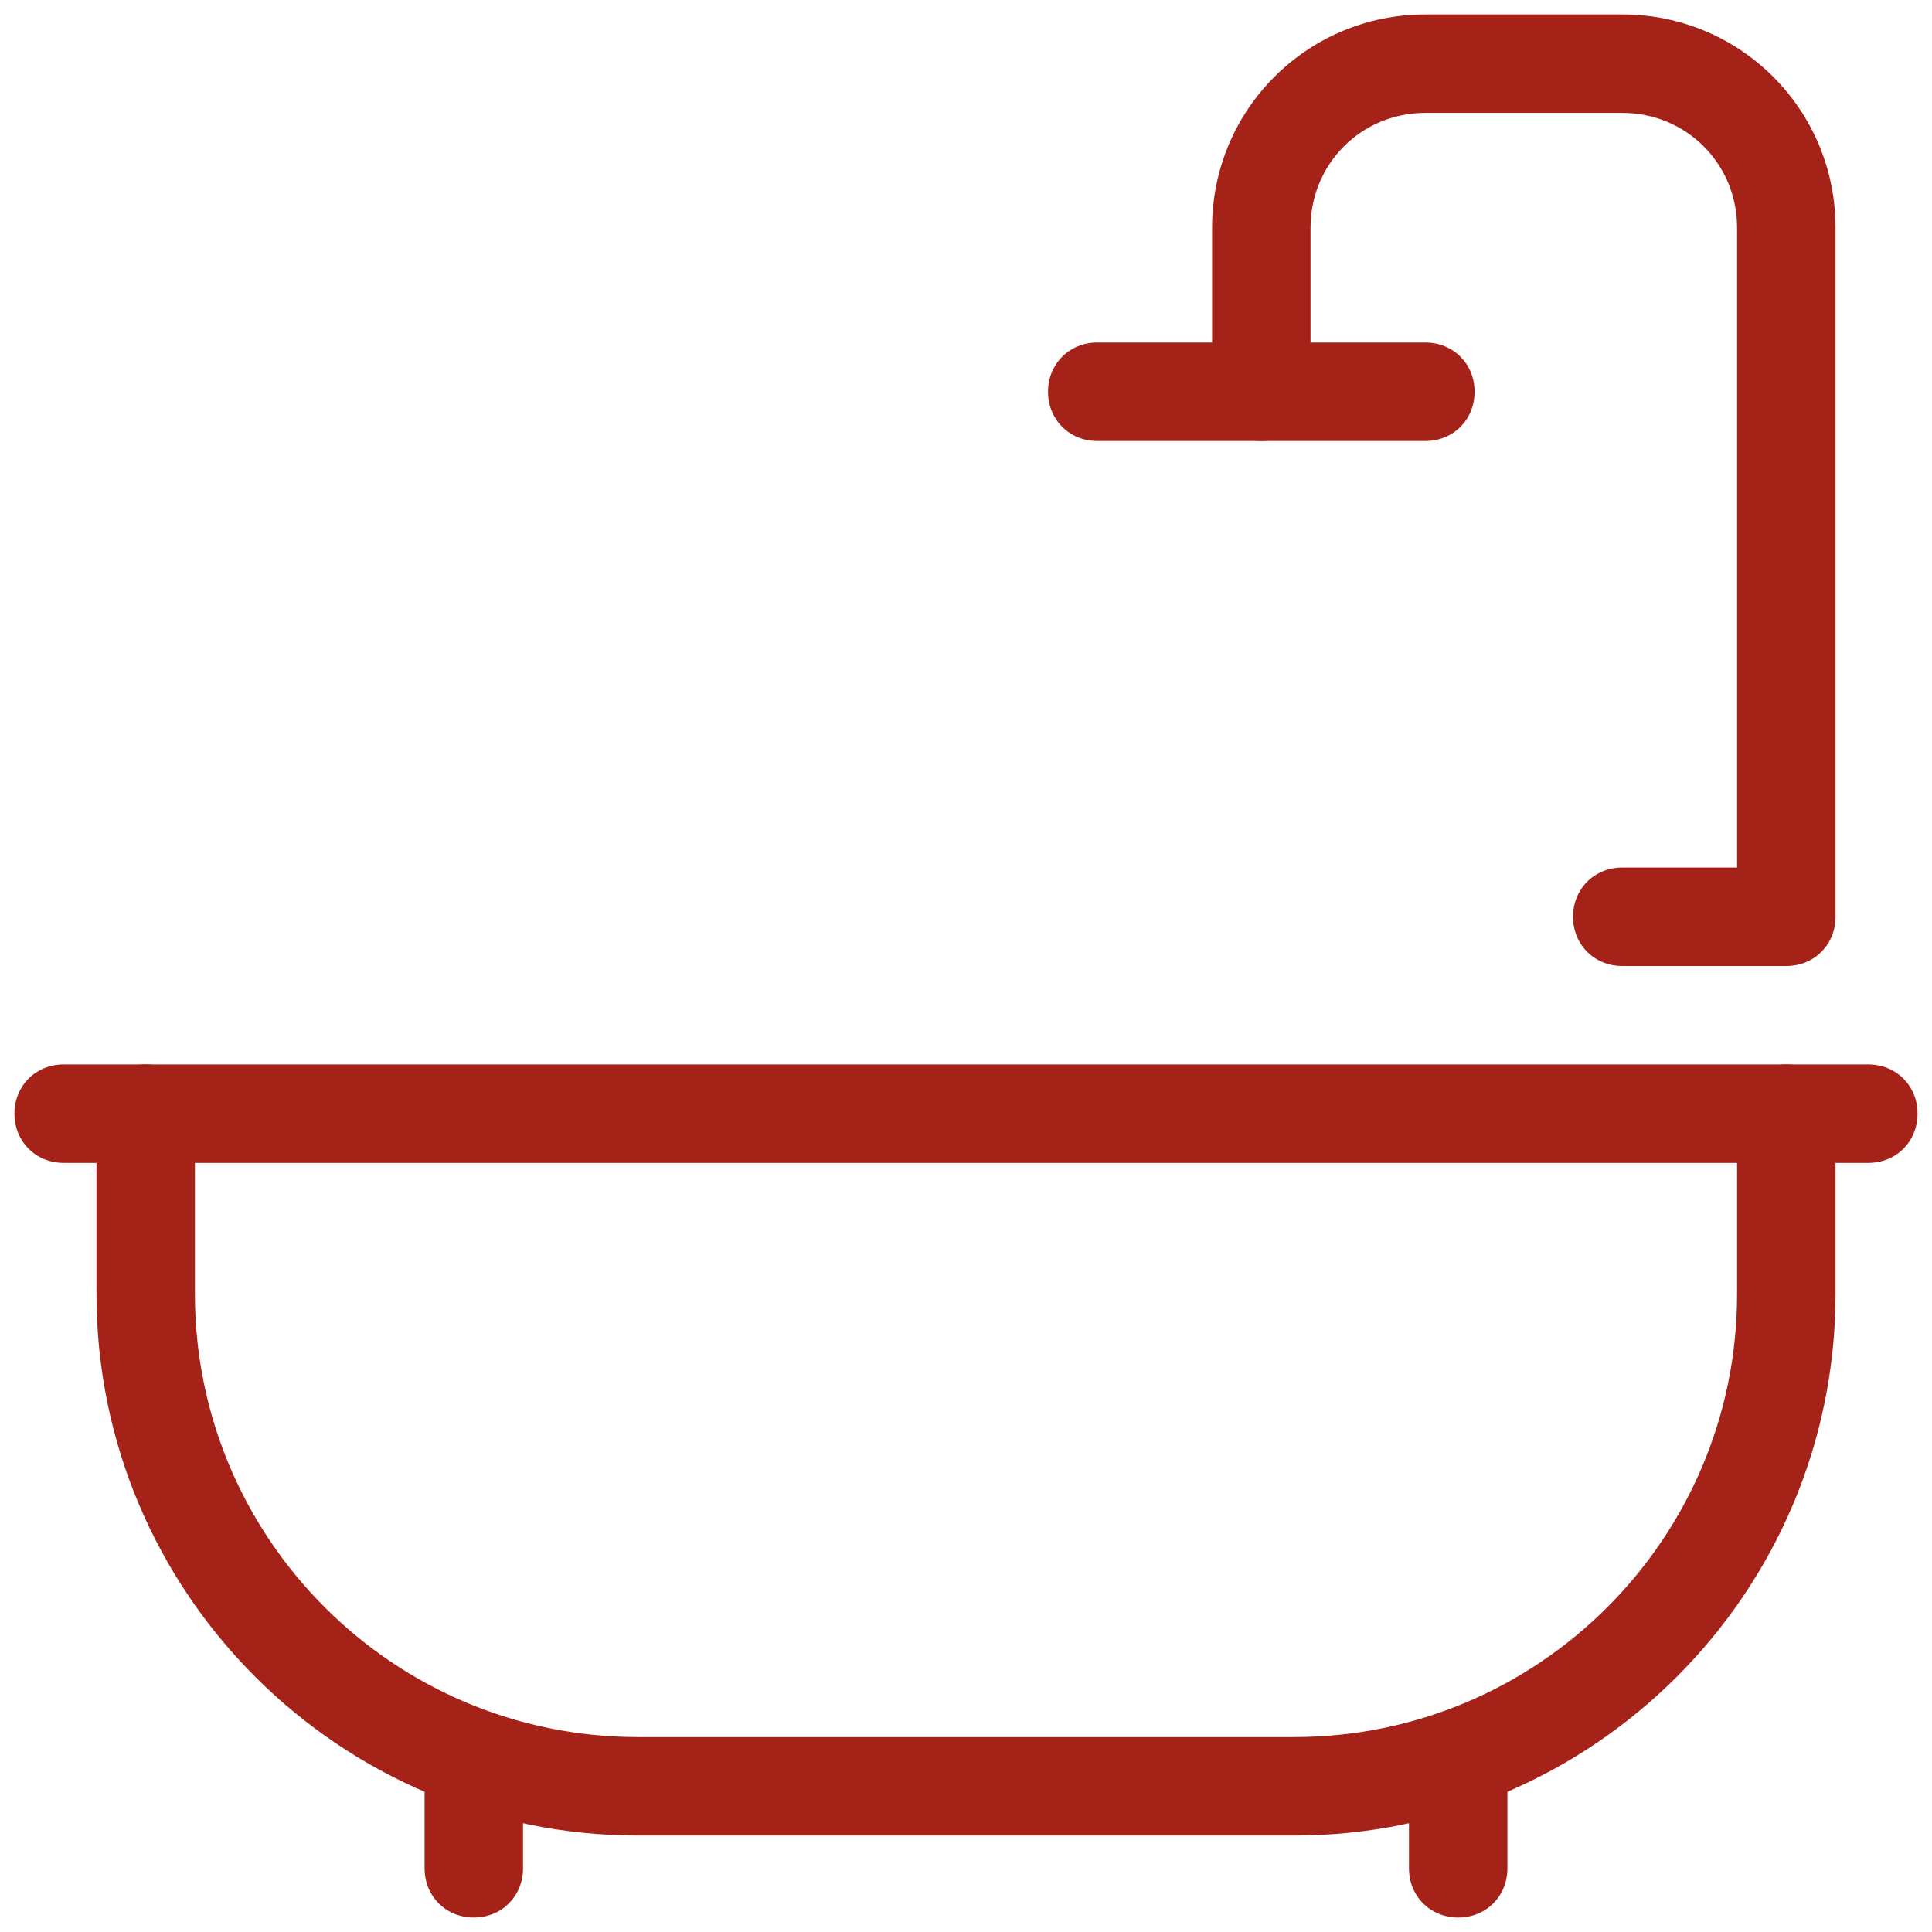 <svg width="46" height="46" viewBox="0 0 46 46" fill="none" xmlns="http://www.w3.org/2000/svg">
<path d="M15.188 43.703H30.812C37.922 43.703 43.703 37.922 43.703 30.812V26.516C43.703 25.852 43.195 25.344 42.531 25.344C41.867 25.344 41.359 25.852 41.359 26.516V30.812C41.359 36.633 36.633 41.359 30.812 41.359H15.188C9.367 41.359 4.641 36.633 4.641 30.812V26.516C4.641 25.852 4.133 25.344 3.469 25.344C2.805 25.344 2.297 25.852 2.297 26.516V30.812C2.297 37.922 8.078 43.703 15.188 43.703ZM38.625 23H42.531C43.195 23 43.703 22.492 43.703 21.828V5.422C43.703 2.609 41.438 0.344 38.625 0.344H33.938C31.125 0.344 28.859 2.609 28.859 5.422V9.328C28.859 9.992 29.367 10.5 30.031 10.5C30.695 10.5 31.203 9.992 31.203 9.328V5.422C31.203 3.898 32.414 2.688 33.938 2.688H38.625C40.148 2.688 41.359 3.898 41.359 5.422V20.656H38.625C37.961 20.656 37.453 21.164 37.453 21.828C37.453 22.492 37.961 23 38.625 23Z" fill="#A52218"/>
<path d="M1.516 27.688H44.484C45.148 27.688 45.656 27.18 45.656 26.516C45.656 25.852 45.148 25.344 44.484 25.344H1.516C0.852 25.344 0.344 25.852 0.344 26.516C0.344 27.18 0.852 27.688 1.516 27.688ZM26.125 10.5H33.938C34.602 10.5 35.109 9.992 35.109 9.328C35.109 8.664 34.602 8.156 33.938 8.156H26.125C25.461 8.156 24.953 8.664 24.953 9.328C24.953 9.992 25.461 10.5 26.125 10.5ZM34.719 45.656C35.383 45.656 35.891 45.148 35.891 44.484V42.531C35.891 41.867 35.383 41.359 34.719 41.359C34.055 41.359 33.547 41.867 33.547 42.531V44.484C33.547 45.148 34.055 45.656 34.719 45.656ZM11.281 45.656C11.945 45.656 12.453 45.148 12.453 44.484V42.531C12.453 41.867 11.945 41.359 11.281 41.359C10.617 41.359 10.109 41.867 10.109 42.531V44.484C10.109 45.148 10.617 45.656 11.281 45.656Z" fill="#A52218"/>
</svg>
